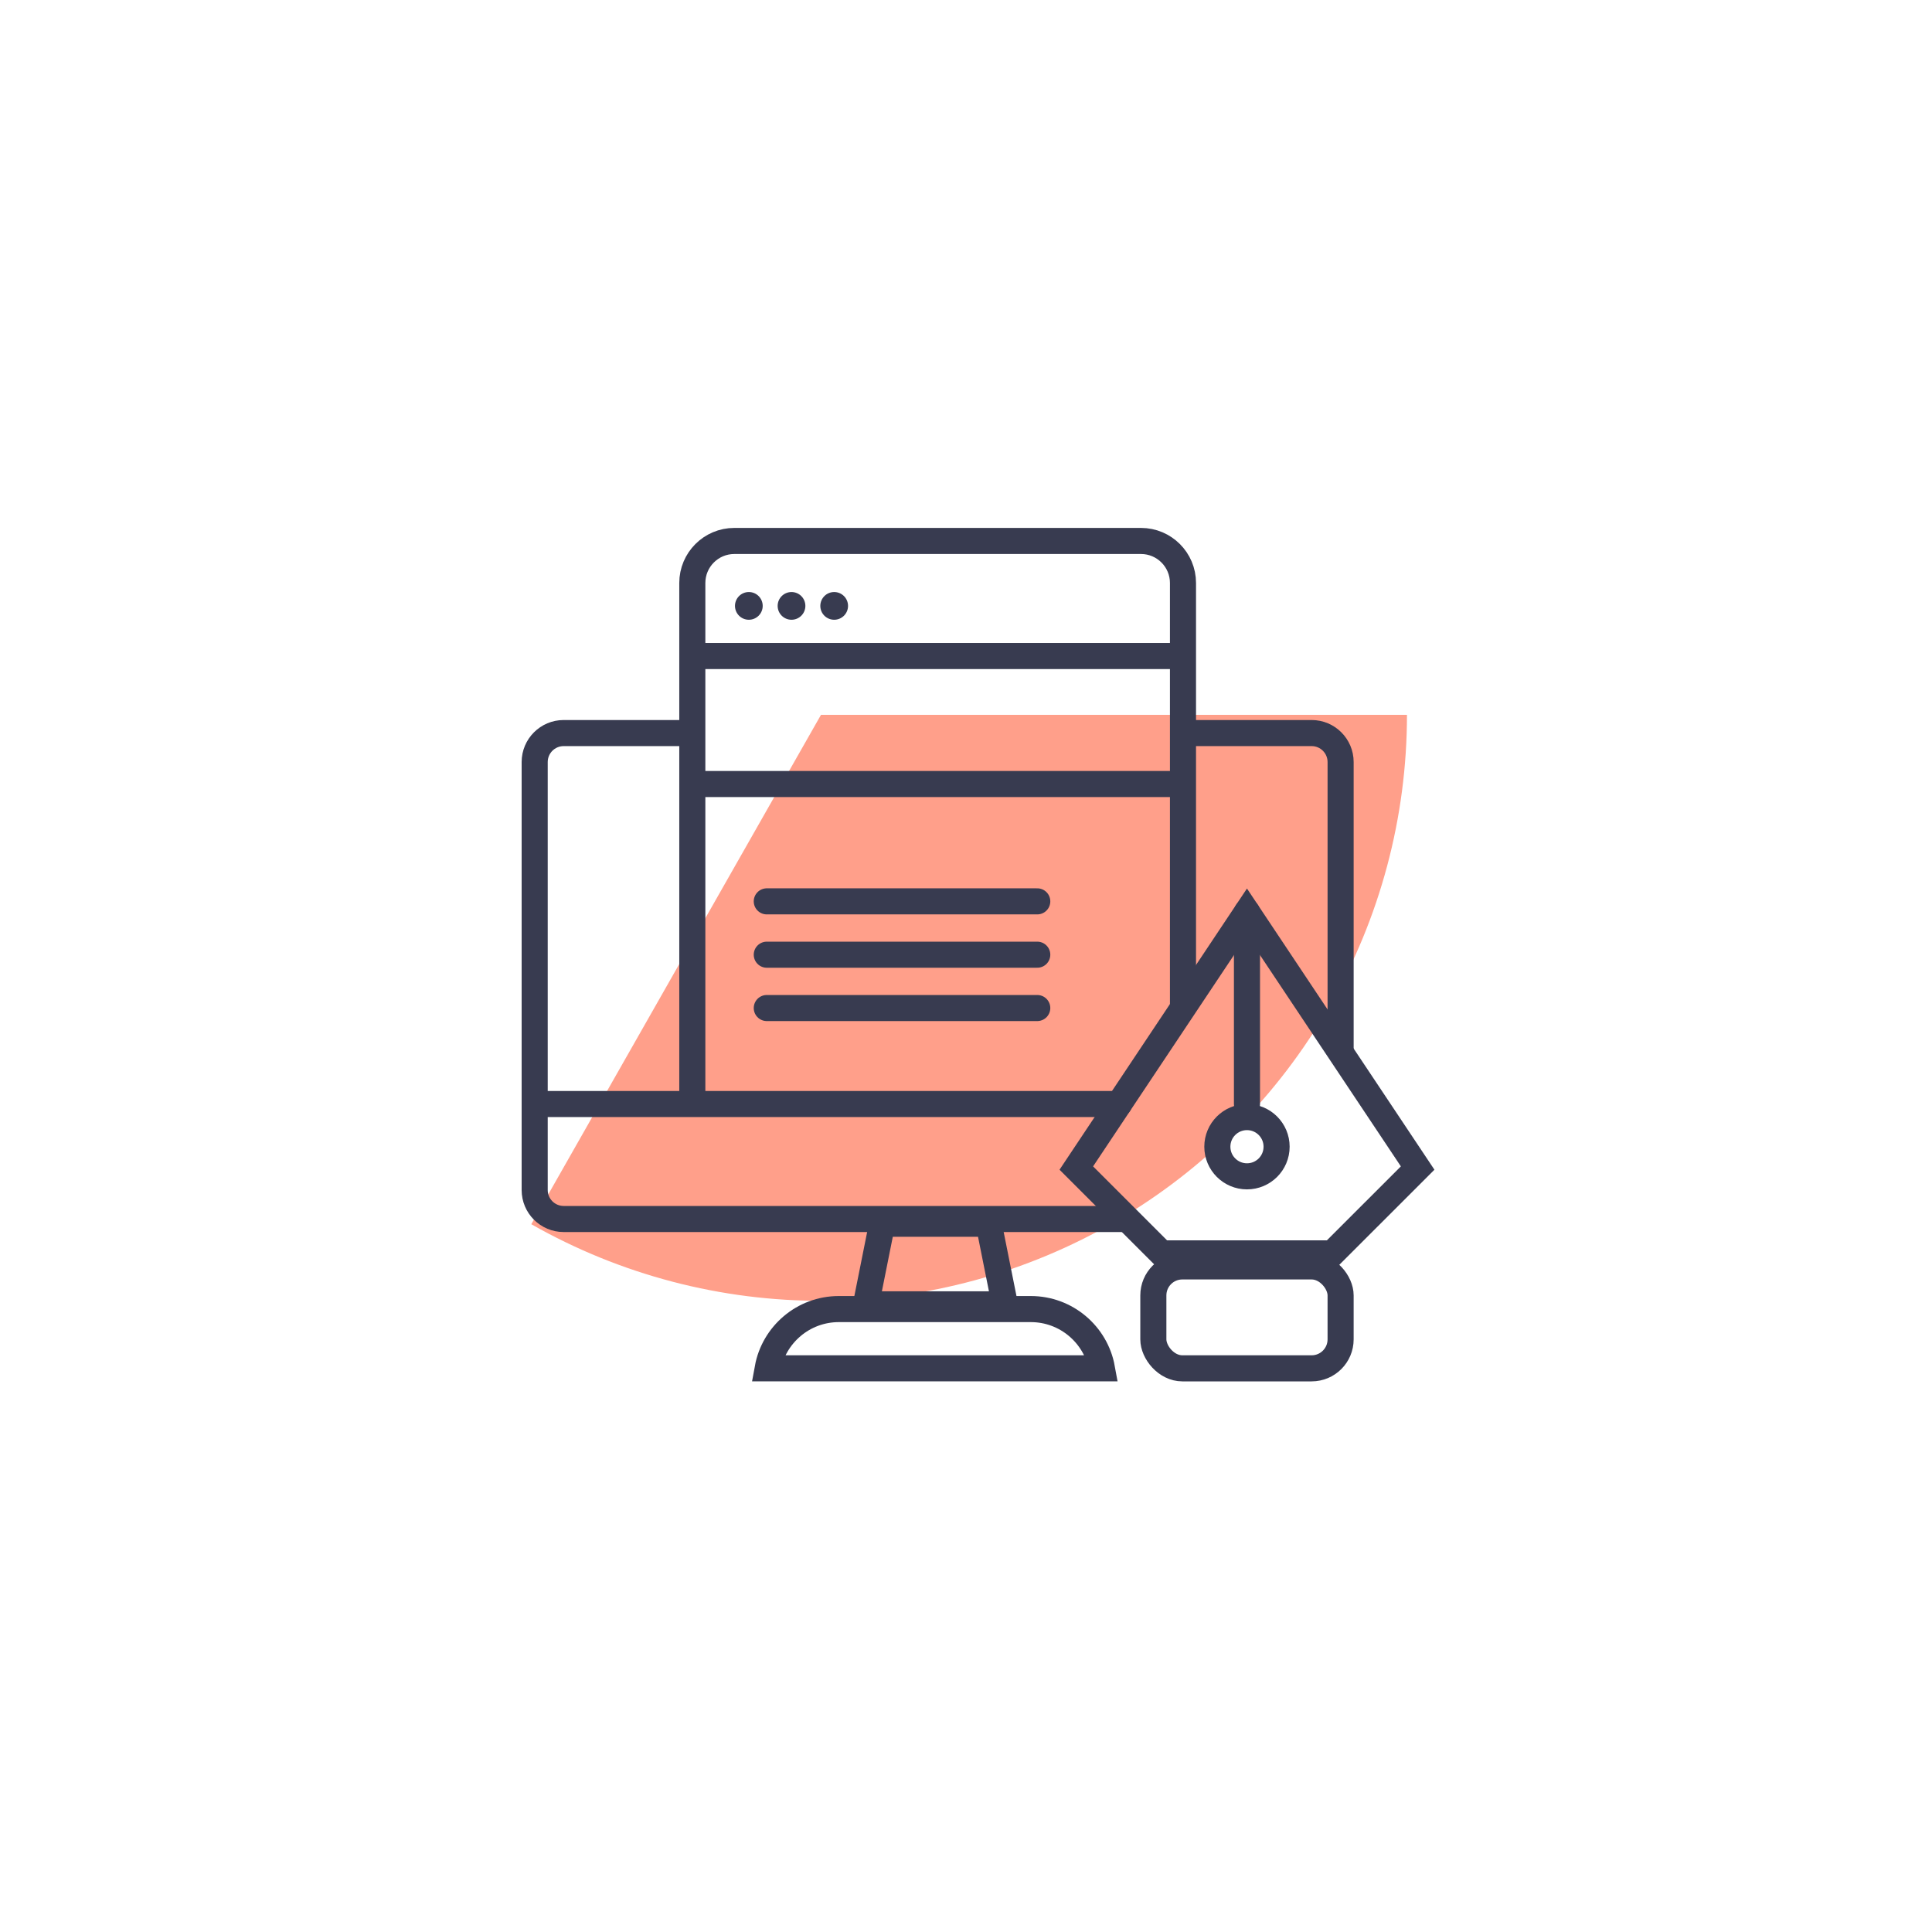 <svg width="200" height="200" viewBox="0 0 200 200" fill="none" xmlns="http://www.w3.org/2000/svg">
<g filter="url(#filter0_f_7_23)">
<path d="M145.649 74C145.649 84.615 142.864 95.044 137.571 104.245C132.279 113.446 124.665 121.098 115.489 126.435C106.314 131.772 95.899 134.609 85.284 134.66C74.669 134.712 64.227 131.978 55 126.73L84.988 74H145.649Z" fill="#FF9F8A"/>
</g>
<path fill-rule="evenodd" clip-rule="evenodd" d="M71.668 74.537H58.35C55.948 74.537 54 76.485 54 78.888V114.29V123.19C54 125.593 55.948 127.54 58.35 127.54H118.045L116.695 124.84H58.35C57.439 124.84 56.7 124.102 56.7 123.19V114.29V78.888C56.7 77.976 57.439 77.237 58.35 77.237H71.668V74.537ZM122.462 77.237V74.537H135.78C138.182 74.537 140.13 76.485 140.13 78.888V109.874L137.43 108.524V78.888C137.43 77.976 136.691 77.237 135.78 77.237H122.462Z" fill="#383B50"/>
<path d="M56.209 114.289H115.837" stroke="#383B50" stroke-width="2.7" stroke-linecap="round"/>
<path d="M122.462 104.586V60.35C122.462 57.948 120.515 56 118.112 56H76.018C73.615 56 71.668 57.948 71.668 60.35V114.289" stroke="#383B50" stroke-width="2.7"/>
<path d="M71.668 67.912H122.462" stroke="#383B50" stroke-width="2.7"/>
<path d="M71.668 81.162H122.462" stroke="#383B50" stroke-width="2.7"/>
<circle cx="77.52" cy="62.722" r="1.435" fill="#383B50"/>
<circle cx="81.937" cy="62.722" r="1.435" fill="#383B50"/>
<circle cx="86.354" cy="62.722" r="1.435" fill="#383B50"/>
<path d="M79.377 93.308H107.377" stroke="#383B50" stroke-width="2.7" stroke-linecap="round"/>
<path d="M79.377 98.83H107.377" stroke="#383B50" stroke-width="2.7" stroke-linecap="round"/>
<path d="M79.377 104.351H107.377" stroke="#383B50" stroke-width="2.7" stroke-linecap="round"/>
<path d="M102.352 126.681L104.021 135.024H89.647L91.315 126.681H102.352Z" stroke="#383B50" stroke-width="2.7" stroke-linecap="round"/>
<path d="M86.834 135.515H106.71C110.382 135.515 113.437 138.16 114.072 141.649H79.471C80.107 138.16 83.162 135.515 86.834 135.515Z" stroke="#383B50" stroke-width="2.7"/>
<path d="M111.419 120.916L129.086 94.414L146.754 120.916L137.92 129.749H120.253L111.419 120.916Z" stroke="#383B50" stroke-width="2.7" stroke-linecap="round"/>
<rect x="119.394" y="131.099" width="19.385" height="10.551" rx="3" stroke="#383B50" stroke-width="2.7"/>
<path d="M129.086 94.414V114.29" stroke="#383B50" stroke-width="2.7" stroke-linecap="round"/>
<circle cx="129.086" cy="118.707" r="3.067" stroke="#383B50" stroke-width="2.7"/>
<defs>
<filter id="filter0_f_7_23" x="5" y="24" width="190.649" height="160.661" filterUnits="userSpaceOnUse" color-interpolation-filters="sRGB">
<feFlood flood-opacity="0" result="BackgroundImageFix"/>
<feBlend mode="normal" in="SourceGraphic" in2="BackgroundImageFix" result="shape"/>
<feGaussianBlur stdDeviation="25" result="effect1_foregroundBlur_7_23"/>
</filter>
</defs>
</svg>
